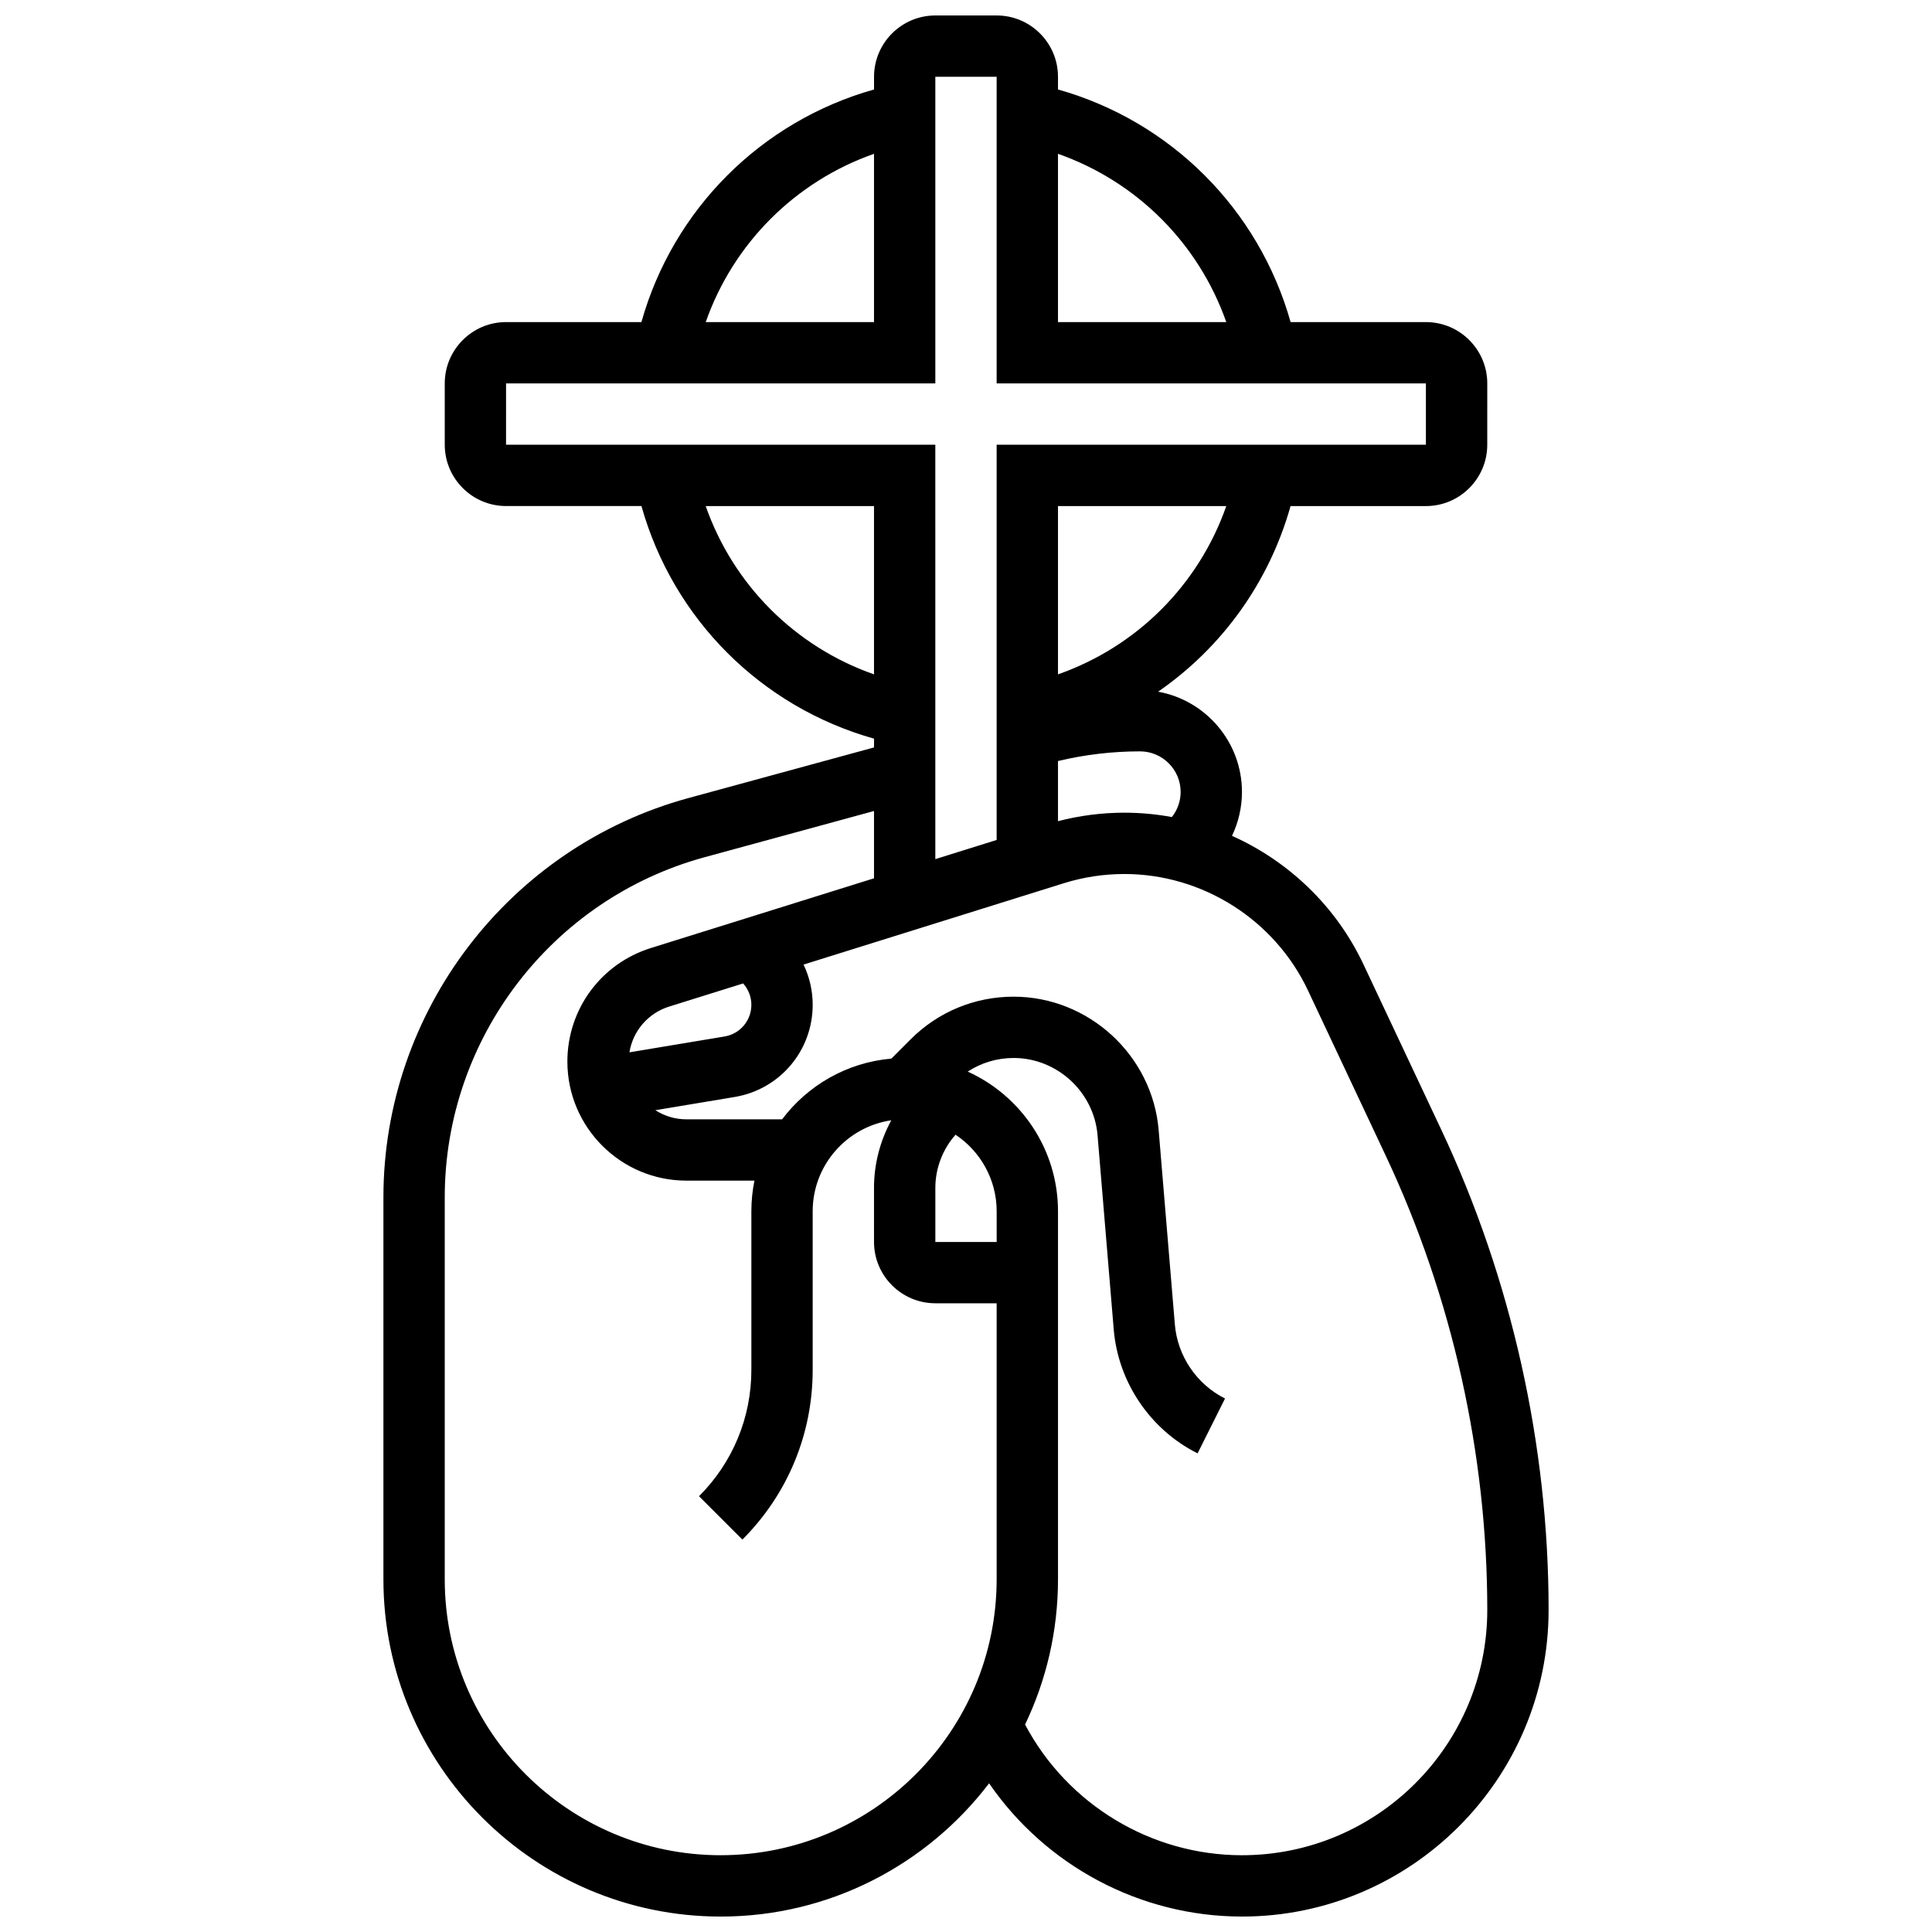 <?xml version="1.0" encoding="UTF-8"?>
<!-- Uploaded to: SVG Find, www.svgfind.com, Generator: SVG Find Mixer Tools -->
<svg width="800px" height="800px" version="1.1" viewBox="144 144 512 512" xmlns="http://www.w3.org/2000/svg">
 <defs>
  <clipPath id="a">
   <path d="m245 148.09h310v503.81h-310z"/>
  </clipPath>
 </defs>
 <g clip-path="url(#a)">
  <path d="m525.94 443.36-20.594-43.758c-7.246-15.395-19.801-27.355-34.855-34.098 1.707-3.582 2.641-7.539 2.641-11.617 0-13.262-9.609-24.312-22.227-26.582 16.844-11.625 29.395-28.879 35.109-49.191h35.875c8.961 0 16.25-7.293 16.25-16.25l0.004-16.254c0-8.961-7.293-16.25-16.25-16.25h-35.867c-8.43-29.906-31.75-53.223-61.648-61.648v-3.363c0-8.961-7.293-16.25-16.25-16.25h-16.25c-8.961 0-16.25 7.293-16.25 16.25v3.363c-29.91 8.426-53.227 31.738-61.648 61.645h-35.867c-8.961 0-16.25 7.293-16.25 16.25v16.25c0 8.961 7.293 16.25 16.25 16.25h35.875c8.418 29.926 31.688 53.219 61.637 61.645v2.328l-49.18 13.414c-47.594 12.988-80.836 56.508-80.836 105.84v101.19c0 49.285 40.098 89.387 89.387 89.387 28.98 0 54.781-13.867 71.125-35.312 14.992 21.805 40.02 35.309 67.016 35.309 44.805 0 81.258-36.453 81.258-81.258 0-43.719-9.84-87.734-28.453-127.29zm-69.059-89.477c0 2.441-0.848 4.773-2.32 6.644-4.117-0.762-8.336-1.156-12.605-1.156-5.945 0-11.84 0.762-17.578 2.25v-15.941c7.117-1.699 14.418-2.562 21.738-2.562 5.938 0.004 10.766 4.832 10.766 10.766zm-32.504-31.172v-44.598h44.605c-7.324 20.887-23.699 37.266-44.605 44.598zm44.598-93.355h-44.598v-44.594c20.867 7.332 37.266 23.727 44.598 44.594zm-93.352-44.594v44.594h-44.598c7.332-20.871 23.723-37.262 44.598-44.594zm-97.512 60.848h113.76v-81.262h16.25v81.258h113.76v16.25l-113.76 0.004v104.74l-16.25 5.078-0.004-109.82h-113.76zm52.906 32.504h44.605v44.598c-20.902-7.332-37.281-23.711-44.605-44.598zm3.977 357.54c-40.324 0-73.133-32.809-73.133-73.133v-101.19c0-42.023 28.316-79.098 68.859-90.156l44.902-12.25v17.832l-59.125 18.477c-13.238 4.137-22.137 16.234-22.137 30.105 0 17.391 14.152 31.539 31.543 31.539h18.031c-0.535 2.625-0.816 5.344-0.816 8.125v42.023c0 12.648-4.926 24.543-13.871 33.488l11.492 11.492c12.012-12.012 18.629-27.984 18.629-44.977v-42.023c0-12.238 9.062-22.391 20.828-24.117-2.949 5.43-4.578 11.574-4.578 17.91l0.004 14.332c0 8.961 7.293 16.25 16.25 16.25h16.25v73.133c0.004 40.328-32.805 73.137-73.129 73.137zm8.125-225.37c0 4.18-2.992 7.711-7.113 8.395l-25.195 4.199c0.91-5.66 4.914-10.375 10.535-12.133l19.598-6.125c1.371 1.539 2.176 3.535 2.176 5.664zm65.008 62.852h-16.25v-14.332c0-5.234 1.945-10.242 5.348-14.094 6.566 4.371 10.902 11.836 10.902 20.301zm65.008 162.52c-24.121 0-46.277-13.48-57.48-34.637 5.59-11.664 8.727-24.723 8.727-38.5v-97.512c0-16.449-9.832-30.637-23.926-37.023 3.59-2.34 7.777-3.609 12.16-3.609 11.52 0 21.289 8.992 22.246 20.469l4.289 51.484c1.164 13.977 9.68 26.555 22.223 32.828l7.269-14.535c-7.508-3.754-12.602-11.277-13.297-19.641l-4.289-51.484c-1.656-19.832-18.539-35.367-38.445-35.367-10.305 0-19.992 4.012-27.277 11.297l-5.117 5.117c-11.812 1.023-22.195 7.113-28.953 16.09h-25.363c-3.027 0-5.844-0.895-8.223-2.418l20.996-3.5c11.996-2 20.695-12.273 20.695-24.43 0-3.766-0.859-7.391-2.422-10.664l68.957-21.551c5.199-1.625 10.602-2.449 16.051-2.449 20.742 0 39.855 12.129 48.688 30.898l20.594 43.758c17.602 37.406 26.906 79.031 26.906 120.37 0 35.844-29.164 65.008-65.008 65.008z"/>
 </g>
</svg>